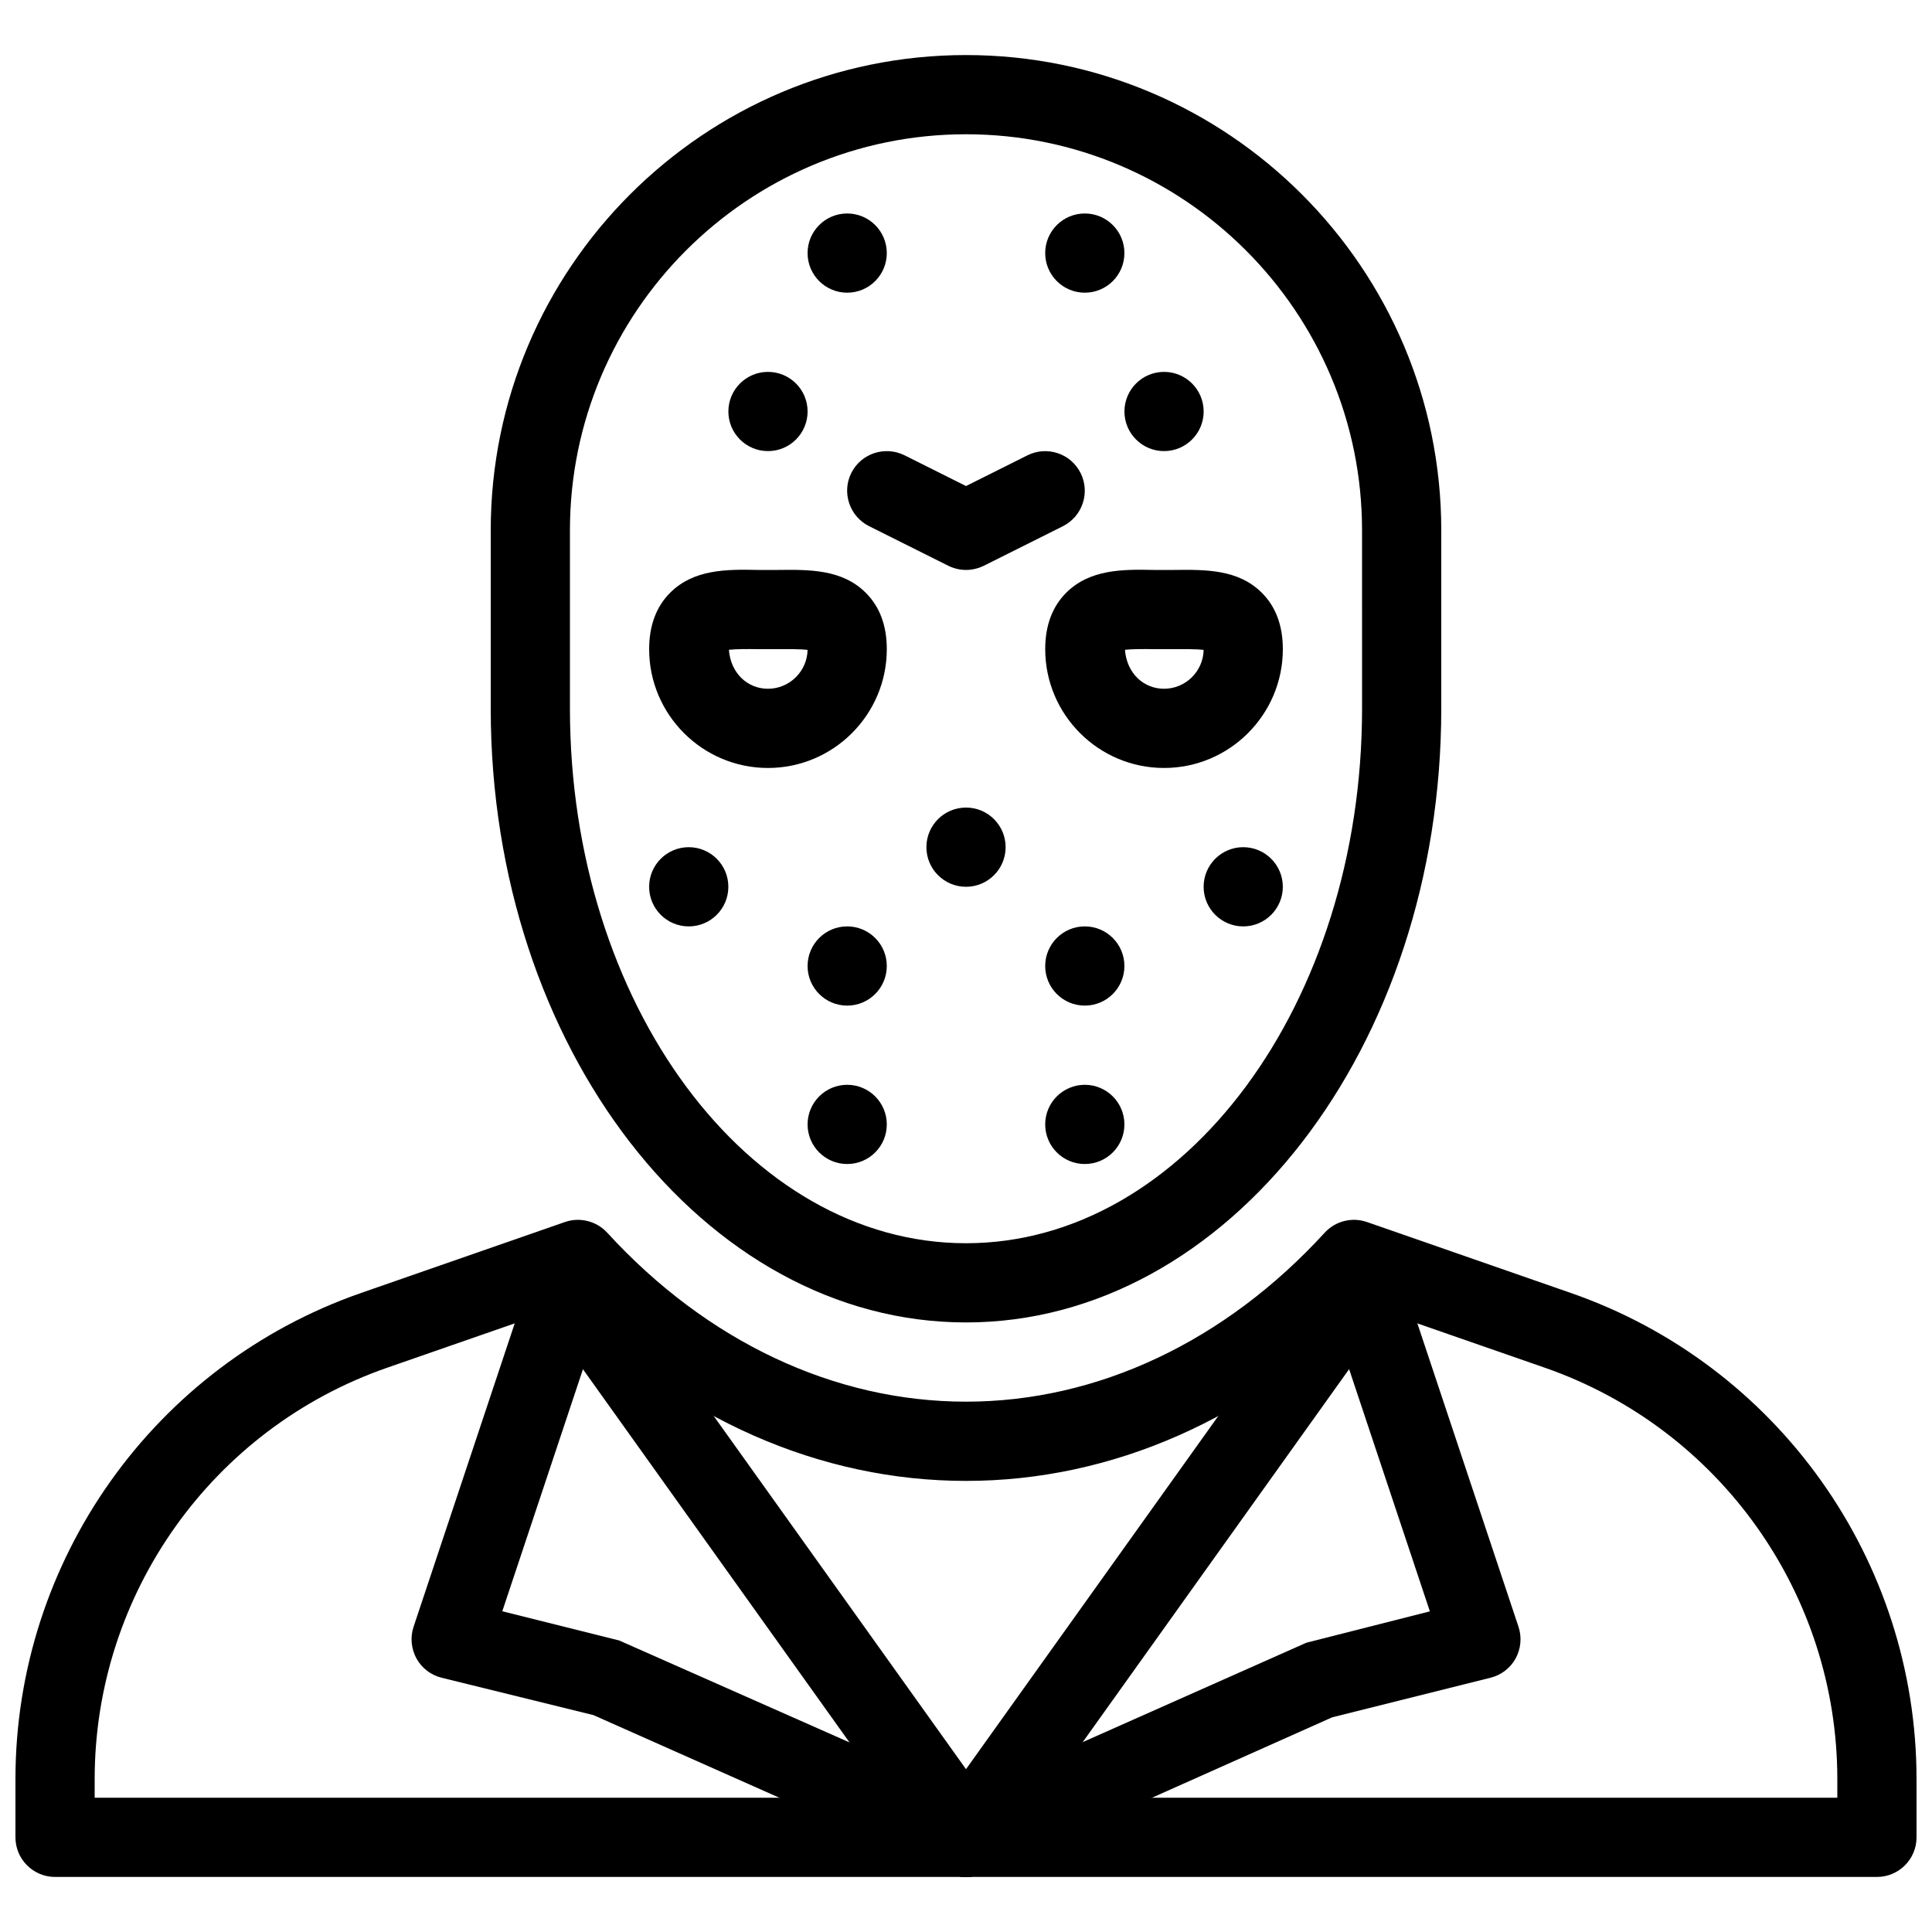 <?xml version="1.0" encoding="UTF-8"?>
<!-- Uploaded to: SVG Repo, www.svgrepo.com, Generator: SVG Repo Mixer Tools -->
<svg width="800px" height="800px" version="1.1" viewBox="144 144 512 512" xmlns="http://www.w3.org/2000/svg">
 <defs>
  <clipPath id="a">
   <path d="m148.09 467h503.81v175h-503.81z"/>
  </clipPath>
 </defs>
 <g clip-path="url(#a)">
  <path d="m641.41 641.41h-482.82c-5.793 0-10.496-4.703-10.496-10.496v-15.406c0-58.023 36.82-109.81 91.629-128.87l53.992-18.789c3.945-1.363 8.332-0.273 11.188 2.812 26.453 28.887 60.227 44.797 95.098 44.797 34.867 0 68.645-15.91 95.074-44.797 2.832-3.086 7.242-4.176 11.188-2.812l53.992 18.789c54.828 19.039 91.648 70.828 91.648 128.87v15.406c0 5.793-4.703 10.496-10.496 10.496zm-472.32-20.992h461.82v-4.914c0-49.102-31.152-92.91-77.523-109.05l-47.633-16.562c-29.742 30.086-67.047 46.562-105.75 46.562-38.711 0-76.012-16.48-105.76-46.559l-47.633 16.562c-46.371 16.121-77.523 59.953-77.523 109.05z"/>
 </g>
 <path d="m400 641.41c-1.426 0-2.875-0.293-4.262-0.902l-94.465-41.984-40.262-9.91c-2.856-0.715-5.246-2.562-6.656-5.121-1.387-2.562-1.68-5.606-0.754-8.375l31.488-94.465c1.848-5.5 7.828-8.418 13.289-6.633 5.5 1.828 8.461 7.766 6.633 13.266l-27.898 83.715 30.984 7.746 96.188 42.57c5.289 2.352 7.684 8.566 5.332 13.855-1.77 3.93-5.609 6.238-9.617 6.238z"/>
 <path d="m400 641.41c-4.008 0-7.852-2.309-9.594-6.234-2.352-5.289 0.043-11.504 5.332-13.855l94.465-41.984 32.727-8.312-27.918-83.738c-1.828-5.5 1.156-11.441 6.633-13.266 5.543-1.805 11.441 1.133 13.289 6.633l31.488 94.465c0.922 2.769 0.629 5.816-0.754 8.375-1.406 2.562-3.82 4.41-6.656 5.121l-41.984 10.496-92.742 41.395c-1.41 0.613-2.859 0.906-4.285 0.906z"/>
 <path d="m400 641.41c-3.379 0-6.57-1.637-8.543-4.387l-104.96-146.95c-3.359-4.723-2.266-11.273 2.434-14.633 4.746-3.359 11.273-2.289 14.652 2.434l96.418 134.98 96.418-134.98c3.379-4.723 9.91-5.793 14.652-2.434 4.723 3.359 5.793 9.93 2.434 14.633l-104.96 146.95c-1.973 2.746-5.164 4.383-8.543 4.383z"/>
 <path d="m400 494.46c-69.461 0-125.95-72.988-125.95-162.69v-47.23c0-69.461 56.488-125.95 125.95-125.95 69.461 0 125.95 56.488 125.95 125.95v47.23c-0.004 89.699-56.492 162.69-125.95 162.69zm0-314.88c-57.875 0-104.96 47.086-104.96 104.96v47.23c0 78.133 47.086 141.7 104.96 141.7s104.96-63.562 104.96-141.7l-0.004-47.23c0-57.875-47.082-104.96-104.96-104.96z"/>
 <path d="m410.5 368.51c0 5.797-4.699 10.496-10.496 10.496s-10.496-4.699-10.496-10.496 4.699-10.496 10.496-10.496 10.496 4.699 10.496 10.496"/>
 <path d="m379.01 400c0 5.797-4.699 10.496-10.496 10.496s-10.496-4.699-10.496-10.496 4.699-10.496 10.496-10.496 10.496 4.699 10.496 10.496"/>
 <path d="m337.02 379.01c0 5.797-4.699 10.496-10.496 10.496s-10.496-4.699-10.496-10.496c0-5.797 4.699-10.496 10.496-10.496s10.496 4.699 10.496 10.496"/>
 <path d="m379.01 441.98c0 5.797-4.699 10.496-10.496 10.496s-10.496-4.699-10.496-10.496 4.699-10.496 10.496-10.496 10.496 4.699 10.496 10.496"/>
 <path d="m441.98 400c0 5.797-4.699 10.496-10.496 10.496s-10.496-4.699-10.496-10.496 4.699-10.496 10.496-10.496 10.496 4.699 10.496 10.496"/>
 <path d="m483.96 379.01c0 5.797-4.699 10.496-10.492 10.496-5.797 0-10.496-4.699-10.496-10.496 0-5.797 4.699-10.496 10.496-10.496 5.793 0 10.492 4.699 10.492 10.496"/>
 <path d="m441.98 441.98c0 5.797-4.699 10.496-10.496 10.496s-10.496-4.699-10.496-10.496 4.699-10.496 10.496-10.496 10.496 4.699 10.496 10.496"/>
 <path d="m379.01 211.07c0 5.797-4.699 10.496-10.496 10.496s-10.496-4.699-10.496-10.496c0-5.797 4.699-10.496 10.496-10.496s10.496 4.699 10.496 10.496"/>
 <path d="m358.02 253.05c0 5.797-4.699 10.496-10.496 10.496s-10.496-4.699-10.496-10.496c0-5.797 4.699-10.496 10.496-10.496s10.496 4.699 10.496 10.496"/>
 <path d="m441.98 211.07c0 5.797-4.699 10.496-10.496 10.496s-10.496-4.699-10.496-10.496c0-5.797 4.699-10.496 10.496-10.496s10.496 4.699 10.496 10.496"/>
 <path d="m462.98 253.05c0 5.797-4.699 10.496-10.496 10.496s-10.496-4.699-10.496-10.496c0-5.797 4.699-10.496 10.496-10.496s10.496 4.699 10.496 10.496"/>
 <path d="m347.52 347.52c-17.363 0-31.488-14.129-31.488-31.488 0-6.254 1.891-11.293 5.582-14.969 6.215-6.172 14.777-6.215 23.219-6.023h5.375c8.398-0.105 17.023-0.148 23.219 6.047 3.691 3.652 5.582 8.688 5.582 14.945 0 17.359-14.129 31.488-31.488 31.488zm-10.352-31.32c0.465 6.211 4.934 10.328 10.352 10.328 5.711 0 10.391-4.617 10.496-10.309-1.973-0.23-5.207-0.188-7.641-0.188h-5.711c-2.352-0.043-5.5-0.043-7.496 0.168z"/>
 <path d="m452.48 347.52c-17.363 0-31.488-14.129-31.488-31.488 0-6.254 1.891-11.293 5.582-14.969 6.215-6.172 14.82-6.215 23.219-6.023h5.375c8.438-0.105 17.023-0.148 23.219 6.047 3.691 3.652 5.578 8.688 5.578 14.945 0 17.359-14.125 31.488-31.484 31.488zm-10.352-31.32c0.461 6.211 4.934 10.328 10.352 10.328 5.711 0 10.391-4.617 10.496-10.309-1.977-0.23-5.207-0.188-7.644-0.188h-5.707c-2.332-0.043-5.523-0.043-7.496 0.168z"/>
 <path d="m400 295.04c-1.594 0-3.211-0.379-4.703-1.113l-20.992-10.496c-5.184-2.602-7.285-8.902-4.703-14.086 2.625-5.207 8.902-7.242 14.086-4.703l16.312 8.168 16.289-8.145c5.184-2.582 11.484-0.504 14.086 4.703 2.582 5.184 0.484 11.484-4.703 14.086l-20.992 10.496c-1.469 0.711-3.086 1.09-4.68 1.09z"/>
</svg>